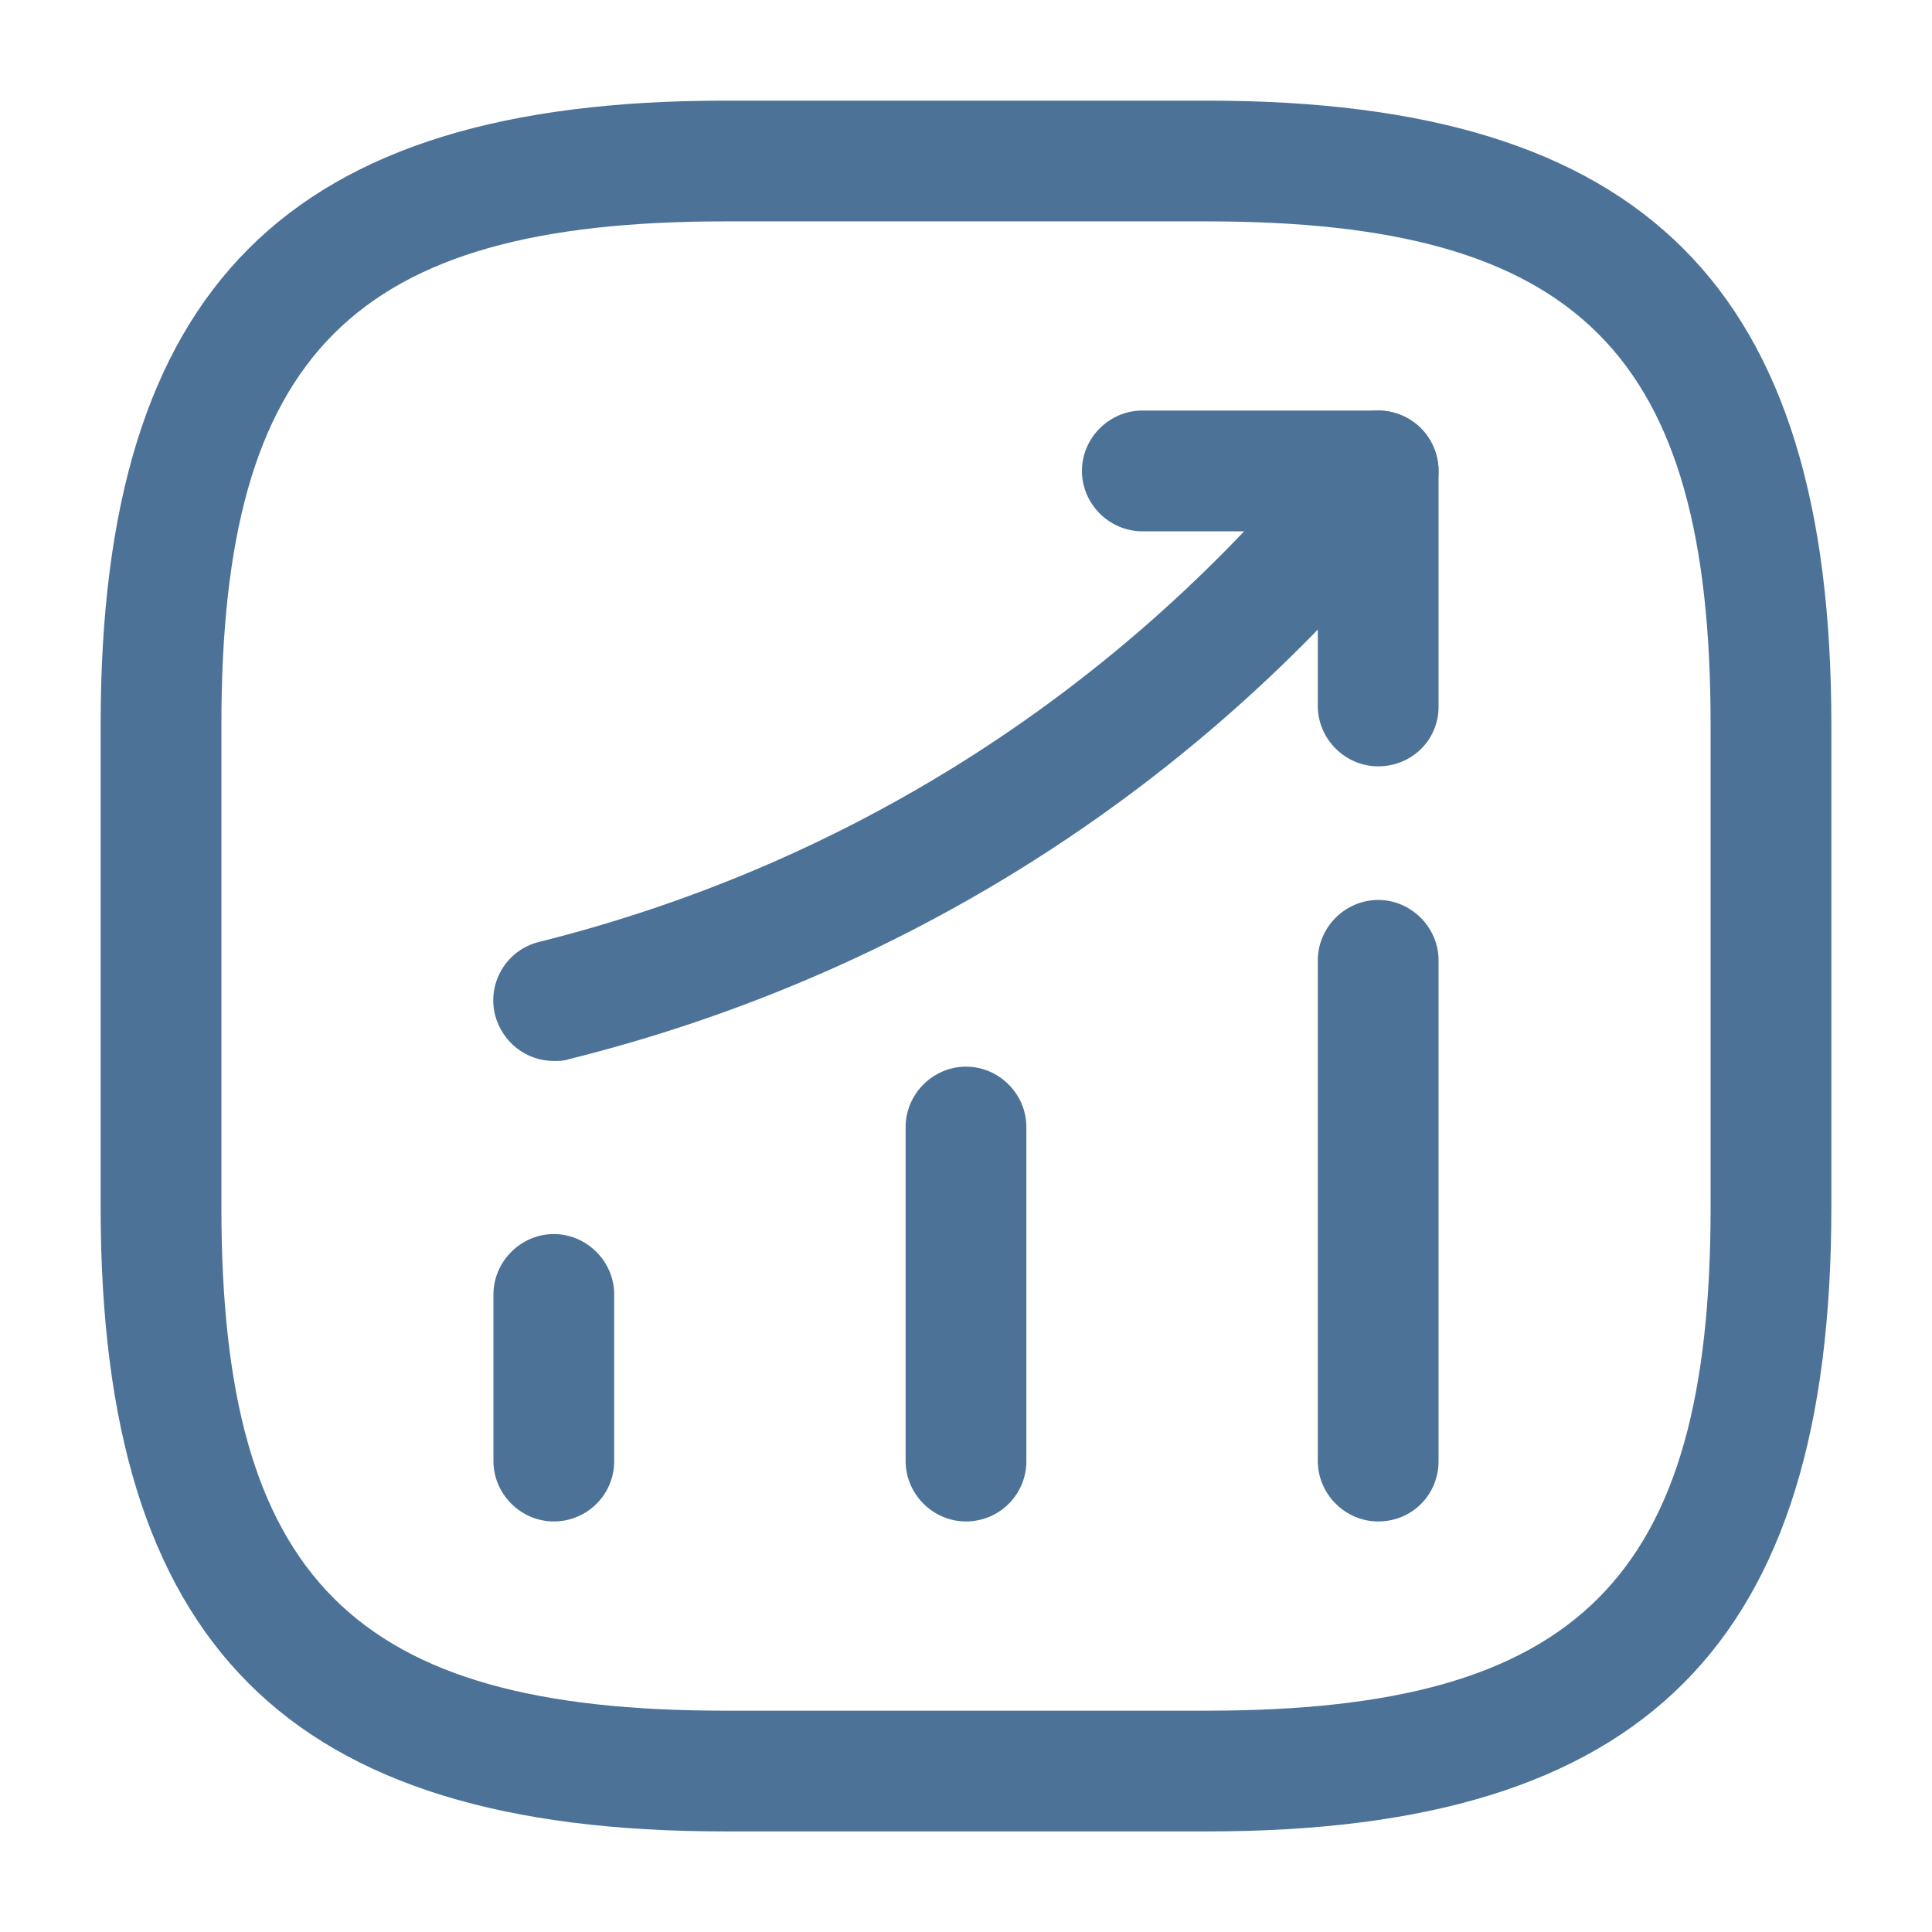 <svg width="32" height="32" viewBox="0 0 32 32" fill="none" xmlns="http://www.w3.org/2000/svg">
<path d="M9.173 25.2C8.627 25.2 8.173 24.747 8.173 24.2V21.44C8.173 20.894 8.627 20.44 9.173 20.44C9.72 20.44 10.173 20.894 10.173 21.44V24.2C10.173 24.76 9.72 25.2 9.173 25.2Z" fill="#4D7298"/>
<path d="M16 25.2C15.453 25.2 15 24.747 15 24.2V18.667C15 18.12 15.453 17.667 16 17.667C16.547 17.667 17 18.12 17 18.667V24.2C17 24.76 16.547 25.2 16 25.2Z" fill="#4D7298"/>
<path d="M22.827 25.2C22.28 25.2 21.827 24.746 21.827 24.2V15.906C21.827 15.36 22.28 14.906 22.827 14.906C23.373 14.906 23.827 15.36 23.827 15.906V24.2C23.827 24.76 23.387 25.2 22.827 25.2Z" fill="#4D7298"/>
<path d="M9.173 17.573C8.72 17.573 8.32 17.266 8.2 16.813C8.067 16.28 8.387 15.733 8.933 15.6C13.84 14.373 18.16 11.693 21.453 7.866L22.067 7.146C22.427 6.733 23.053 6.68 23.48 7.04C23.893 7.4 23.947 8.026 23.587 8.453L22.973 9.173C19.413 13.333 14.72 16.226 9.413 17.546C9.333 17.573 9.253 17.573 9.173 17.573Z" fill="#4D7298"/>
<path d="M22.827 12.693C22.28 12.693 21.827 12.24 21.827 11.693V8.8H18.92C18.373 8.8 17.92 8.346 17.92 7.8C17.92 7.253 18.373 6.8 18.92 6.8H22.827C23.373 6.8 23.827 7.253 23.827 7.8V11.707C23.827 12.253 23.387 12.693 22.827 12.693Z" fill="#4D7298"/>
<path d="M20 30.334H12C4.76 30.334 1.667 27.24 1.667 20V12C1.667 4.76 4.76 1.667 12 1.667H20C27.24 1.667 30.333 4.76 30.333 12V20C30.333 27.24 27.24 30.334 20 30.334ZM12 3.667C5.853 3.667 3.667 5.854 3.667 12V20C3.667 26.147 5.853 28.334 12 28.334H20C26.147 28.334 28.333 26.147 28.333 20V12C28.333 5.854 26.147 3.667 20 3.667H12Z" fill="#4D7298"/>
</svg>
